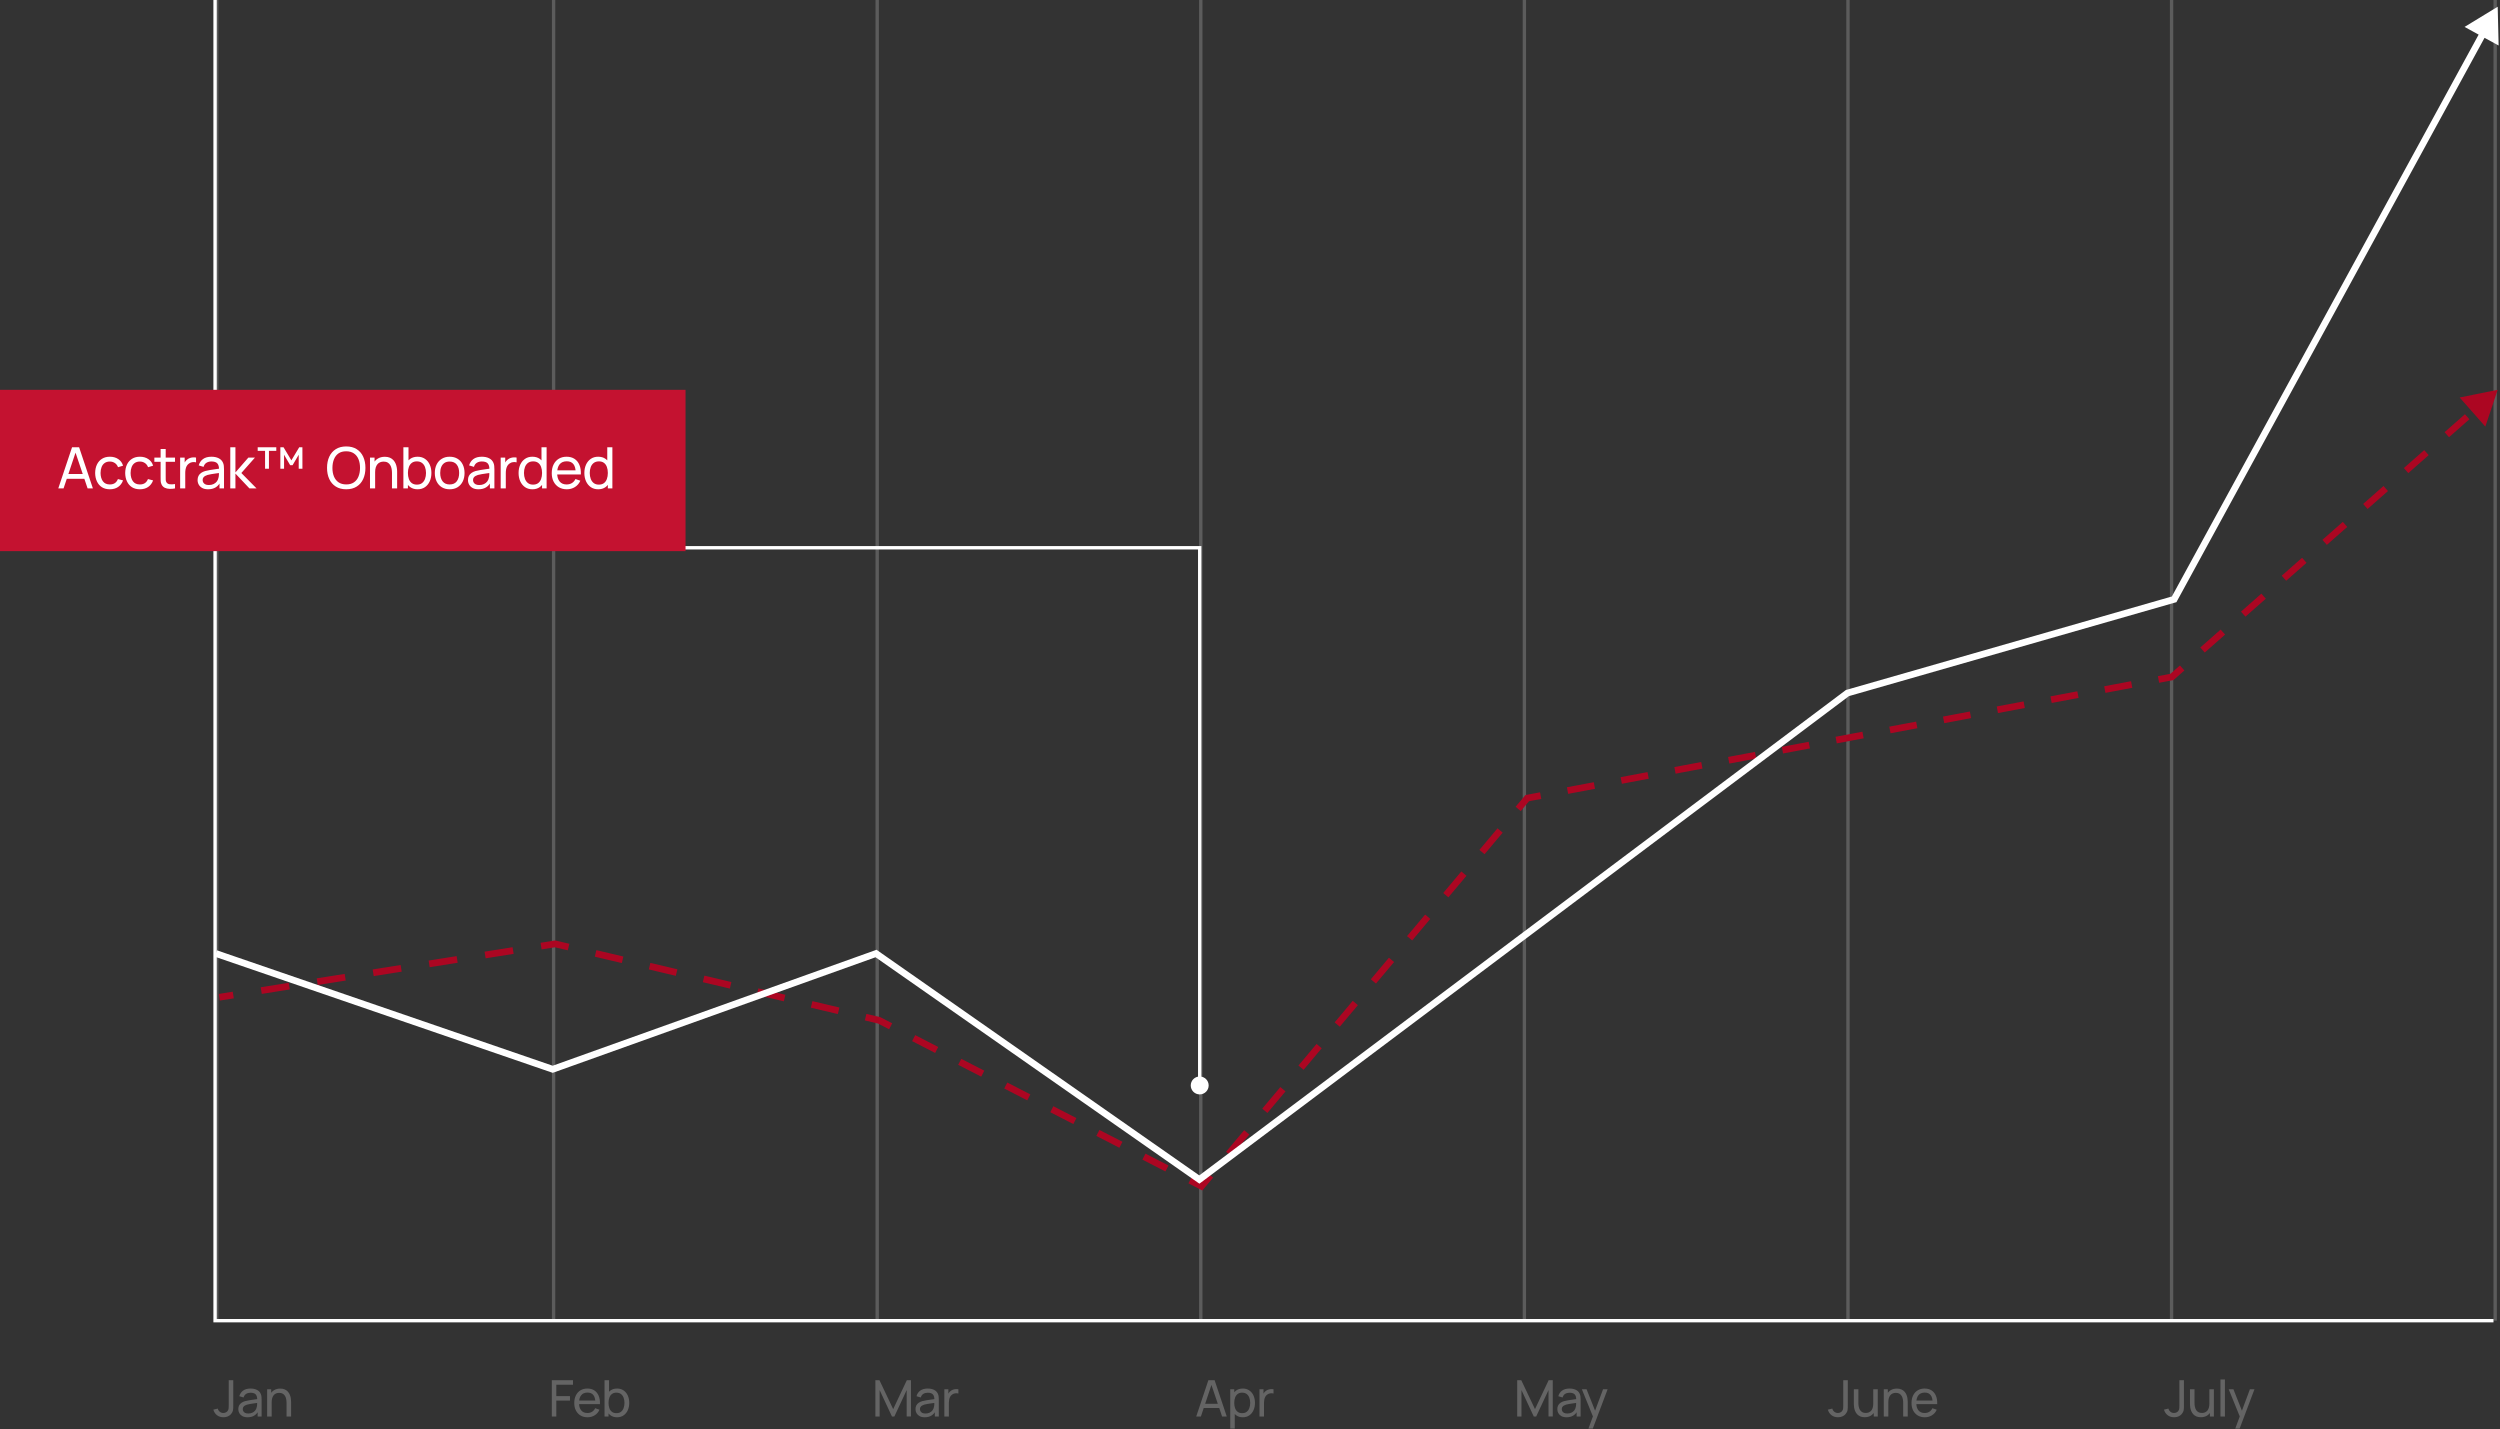 <svg width="815" height="466" viewBox="0 0 815 466" fill="none" xmlns="http://www.w3.org/2000/svg">
<rect x="0" y="0" width="815" height="466" fill="#333333" stroke="none"/>
<path d="M179.894 461.784V449.952H186.796V451.415H181.357V455.137H185.81V456.6H181.357V461.784H179.894ZM191.547 462.031C190.676 462.031 189.915 461.839 189.263 461.456C188.617 461.067 188.113 460.527 187.751 459.837C187.39 459.141 187.209 458.331 187.209 457.405C187.209 456.435 187.387 455.597 187.743 454.891C188.099 454.178 188.595 453.631 189.23 453.247C189.871 452.858 190.622 452.664 191.482 452.664C192.374 452.664 193.133 452.869 193.757 453.28C194.387 453.691 194.858 454.277 195.171 455.038C195.488 455.8 195.625 456.706 195.582 457.758H194.103V457.232C194.086 456.142 193.864 455.329 193.437 454.792C193.01 454.25 192.374 453.979 191.531 453.979C190.627 453.979 189.94 454.269 189.469 454.849C188.997 455.43 188.762 456.263 188.762 457.347C188.762 458.394 188.997 459.204 189.469 459.779C189.94 460.355 190.611 460.642 191.482 460.642C192.068 460.642 192.577 460.508 193.01 460.239C193.443 459.971 193.782 459.585 194.029 459.081L195.434 459.566C195.089 460.349 194.568 460.957 193.873 461.39C193.182 461.817 192.407 462.031 191.547 462.031ZM188.269 457.758V456.583H194.826V457.758H188.269ZM201.158 462.031C200.325 462.031 199.624 461.825 199.054 461.414C198.484 460.998 198.052 460.437 197.756 459.73C197.466 459.018 197.32 458.221 197.32 457.339C197.32 456.446 197.466 455.646 197.756 454.94C198.052 454.233 198.484 453.677 199.054 453.272C199.629 452.867 200.333 452.664 201.166 452.664C201.987 452.664 202.694 452.869 203.286 453.28C203.883 453.686 204.34 454.241 204.658 454.948C204.975 455.655 205.134 456.452 205.134 457.339C205.134 458.226 204.975 459.023 204.658 459.73C204.34 460.437 203.883 460.998 203.286 461.414C202.694 461.825 201.985 462.031 201.158 462.031ZM197.074 461.784V449.952H198.545V455.252H198.38V461.784H197.074ZM200.977 460.691C201.563 460.691 202.048 460.543 202.431 460.248C202.815 459.952 203.102 459.552 203.294 459.048C203.486 458.539 203.581 457.969 203.581 457.339C203.581 456.715 203.486 456.15 203.294 455.646C203.108 455.143 202.817 454.743 202.423 454.447C202.034 454.151 201.538 454.003 200.936 454.003C200.361 454.003 199.884 454.146 199.506 454.43C199.128 454.71 198.846 455.101 198.66 455.605C198.474 456.104 198.38 456.682 198.38 457.339C198.38 457.985 198.471 458.563 198.652 459.073C198.838 459.577 199.123 459.974 199.506 460.264C199.889 460.549 200.38 460.691 200.977 460.691Z" fill="#646464"/>
<path d="M72.831 462.022C72.004 462.022 71.303 461.798 70.728 461.349C70.153 460.9 69.758 460.297 69.545 459.541L70.999 459.196C71.087 459.596 71.297 459.935 71.632 460.215C71.971 460.494 72.36 460.634 72.798 460.634C73.083 460.634 73.374 460.565 73.669 460.428C73.965 460.286 74.192 460.056 74.351 459.738C74.461 459.519 74.524 459.278 74.54 459.015C74.557 458.747 74.565 458.432 74.565 458.07V449.952H76.044V458.07C76.044 458.41 76.041 458.714 76.036 458.982C76.036 459.251 76.008 459.508 75.954 459.755C75.904 459.996 75.806 460.242 75.658 460.494C75.362 461.015 74.965 461.401 74.466 461.653C73.973 461.899 73.428 462.022 72.831 462.022ZM80.704 462.031C80.041 462.031 79.485 461.91 79.036 461.669C78.592 461.423 78.255 461.099 78.025 460.7C77.801 460.3 77.689 459.862 77.689 459.385C77.689 458.919 77.776 458.517 77.951 458.177C78.132 457.832 78.384 457.547 78.707 457.323C79.031 457.093 79.417 456.912 79.866 456.78C80.288 456.665 80.759 456.567 81.279 456.485C81.805 456.397 82.336 456.318 82.873 456.246C83.41 456.175 83.911 456.107 84.377 456.041L83.851 456.345C83.867 455.556 83.709 454.973 83.374 454.595C83.046 454.217 82.476 454.028 81.665 454.028C81.129 454.028 80.657 454.151 80.252 454.398C79.852 454.639 79.57 455.033 79.406 455.581L78.017 455.162C78.231 454.384 78.644 453.773 79.258 453.329C79.871 452.886 80.679 452.664 81.682 452.664C82.487 452.664 83.177 452.809 83.752 453.099C84.333 453.384 84.749 453.817 85.001 454.398C85.127 454.671 85.207 454.97 85.24 455.293C85.272 455.611 85.289 455.945 85.289 456.296V461.784H83.991V459.656L84.295 459.853C83.96 460.571 83.492 461.113 82.89 461.48C82.293 461.847 81.564 462.031 80.704 462.031ZM80.926 460.806C81.452 460.806 81.906 460.713 82.29 460.527C82.679 460.335 82.991 460.086 83.227 459.779C83.462 459.467 83.615 459.128 83.687 458.761C83.769 458.487 83.813 458.183 83.818 457.849C83.829 457.509 83.835 457.249 83.835 457.068L84.344 457.29C83.867 457.356 83.399 457.419 82.939 457.479C82.479 457.539 82.043 457.605 81.632 457.676C81.222 457.742 80.852 457.821 80.523 457.914C80.282 457.991 80.055 458.09 79.841 458.21C79.633 458.331 79.463 458.487 79.332 458.678C79.206 458.865 79.143 459.097 79.143 459.377C79.143 459.618 79.203 459.848 79.324 460.067C79.45 460.286 79.641 460.464 79.899 460.601C80.162 460.738 80.504 460.806 80.926 460.806ZM93.415 461.784V457.339C93.415 456.917 93.376 456.512 93.3 456.123C93.229 455.734 93.1 455.386 92.914 455.08C92.733 454.767 92.486 454.521 92.174 454.34C91.867 454.159 91.478 454.069 91.007 454.069C90.64 454.069 90.306 454.132 90.005 454.258C89.709 454.378 89.454 454.565 89.241 454.817C89.027 455.069 88.86 455.386 88.74 455.77C88.625 456.148 88.567 456.594 88.567 457.109L87.606 456.813C87.606 455.953 87.759 455.216 88.066 454.603C88.378 453.984 88.814 453.51 89.372 453.182C89.937 452.847 90.599 452.68 91.361 452.68C91.936 452.68 92.426 452.771 92.832 452.951C93.237 453.132 93.574 453.373 93.842 453.675C94.111 453.97 94.321 454.304 94.475 454.677C94.628 455.044 94.735 455.419 94.795 455.803C94.861 456.181 94.894 456.539 94.894 456.879V461.784H93.415ZM87.088 461.784V452.91H88.403V455.285H88.567V461.784H87.088Z" fill="#646464"/>
<path d="M285.374 461.784V449.952H286.705L291.175 459.377L295.62 449.952H296.968V461.776H295.579V453.165L291.561 461.784H290.781L286.763 453.165V461.784H285.374ZM301.466 462.031C300.803 462.031 300.247 461.91 299.798 461.669C299.354 461.423 299.017 461.099 298.787 460.7C298.562 460.3 298.45 459.862 298.45 459.385C298.45 458.919 298.538 458.517 298.713 458.177C298.894 457.832 299.146 457.547 299.469 457.323C299.792 457.093 300.178 456.912 300.627 456.78C301.049 456.665 301.52 456.567 302.041 456.485C302.567 456.397 303.098 456.318 303.635 456.246C304.172 456.175 304.673 456.107 305.138 456.041L304.612 456.345C304.629 455.556 304.47 454.973 304.136 454.595C303.807 454.217 303.238 454.028 302.427 454.028C301.89 454.028 301.419 454.151 301.014 454.398C300.614 454.639 300.332 455.033 300.167 455.581L298.779 455.162C298.992 454.384 299.406 453.773 300.019 453.329C300.633 452.886 301.441 452.664 302.443 452.664C303.249 452.664 303.939 452.809 304.514 453.099C305.095 453.384 305.511 453.817 305.763 454.398C305.889 454.671 305.968 454.97 306.001 455.293C306.034 455.611 306.05 455.945 306.05 456.296V461.784H304.752V459.656L305.056 459.853C304.722 460.571 304.254 461.113 303.651 461.48C303.054 461.847 302.326 462.031 301.466 462.031ZM301.687 460.806C302.213 460.806 302.668 460.713 303.051 460.527C303.44 460.335 303.752 460.086 303.988 459.779C304.224 459.467 304.377 459.128 304.448 458.761C304.53 458.487 304.574 458.183 304.58 457.849C304.591 457.509 304.596 457.249 304.596 457.068L305.105 457.29C304.629 457.356 304.161 457.419 303.7 457.479C303.24 457.539 302.805 457.605 302.394 457.676C301.983 457.742 301.613 457.821 301.285 457.914C301.044 457.991 300.816 458.09 300.603 458.21C300.395 458.331 300.225 458.487 300.093 458.678C299.967 458.865 299.904 459.097 299.904 459.377C299.904 459.618 299.965 459.848 300.085 460.067C300.211 460.286 300.403 460.464 300.66 460.601C300.923 460.738 301.266 460.806 301.687 460.806ZM307.858 461.784V452.91H309.164V455.055L308.951 454.776C309.055 454.502 309.189 454.25 309.353 454.02C309.523 453.79 309.712 453.601 309.92 453.453C310.15 453.266 310.411 453.124 310.701 453.025C310.991 452.927 311.287 452.869 311.588 452.853C311.89 452.831 312.172 452.85 312.435 452.91V454.283C312.128 454.2 311.791 454.178 311.424 454.217C311.057 454.255 310.717 454.389 310.405 454.619C310.12 454.822 309.898 455.069 309.74 455.359C309.586 455.649 309.479 455.964 309.419 456.304C309.359 456.638 309.329 456.98 309.329 457.331V461.784H307.858Z" fill="#646464"/>
<path d="M389.968 461.784L393.928 449.952H395.966L399.926 461.784H398.406L394.7 450.807H395.161L391.488 461.784H389.968ZM391.874 459.015V457.643H398.02V459.015H391.874ZM405.144 462.031C404.311 462.031 403.61 461.825 403.04 461.414C402.471 460.998 402.038 460.437 401.742 459.73C401.452 459.018 401.307 458.221 401.307 457.339C401.307 456.446 401.452 455.646 401.742 454.94C402.038 454.233 402.471 453.677 403.04 453.272C403.615 452.867 404.319 452.664 405.152 452.664C405.973 452.664 406.68 452.869 407.272 453.28C407.869 453.686 408.326 454.241 408.644 454.948C408.962 455.655 409.12 456.452 409.12 457.339C409.12 458.226 408.962 459.023 408.644 459.73C408.326 460.437 407.869 460.998 407.272 461.414C406.68 461.825 405.971 462.031 405.144 462.031ZM401.06 465.728V452.91H402.366V459.442H402.531V465.728H401.06ZM404.963 460.691C405.549 460.691 406.034 460.543 406.417 460.248C406.801 459.952 407.088 459.552 407.28 459.048C407.472 458.539 407.567 457.969 407.567 457.339C407.567 456.715 407.472 456.15 407.28 455.646C407.094 455.143 406.803 454.743 406.409 454.447C406.02 454.151 405.524 454.003 404.922 454.003C404.347 454.003 403.87 454.146 403.492 454.43C403.114 454.71 402.832 455.101 402.646 455.605C402.46 456.104 402.366 456.682 402.366 457.339C402.366 457.985 402.457 458.563 402.638 459.073C402.824 459.577 403.109 459.974 403.492 460.264C403.876 460.549 404.366 460.691 404.963 460.691ZM410.593 461.784V452.91H411.899V455.055L411.686 454.776C411.79 454.502 411.924 454.25 412.088 454.02C412.258 453.79 412.447 453.601 412.655 453.453C412.885 453.266 413.146 453.124 413.436 453.025C413.726 452.927 414.022 452.869 414.323 452.853C414.624 452.831 414.907 452.85 415.169 452.91V454.283C414.863 454.2 414.526 454.178 414.159 454.217C413.792 454.255 413.452 454.389 413.14 454.619C412.855 454.822 412.633 455.069 412.475 455.359C412.321 455.649 412.214 455.964 412.154 456.304C412.094 456.638 412.064 456.98 412.064 457.331V461.784H410.593Z" fill="#646464"/>
<path d="M494.608 461.784V449.952H495.939L500.409 459.377L504.854 449.952H506.202V461.776H504.813V453.165L500.795 461.784H500.015L495.997 453.165V461.784H494.608ZM510.699 462.031C510.037 462.031 509.481 461.91 509.031 461.669C508.588 461.423 508.251 461.099 508.021 460.7C507.796 460.3 507.684 459.862 507.684 459.385C507.684 458.919 507.772 458.517 507.947 458.177C508.128 457.832 508.38 457.547 508.703 457.323C509.026 457.093 509.412 456.912 509.861 456.78C510.283 456.665 510.754 456.567 511.274 456.485C511.8 456.397 512.332 456.318 512.868 456.246C513.405 456.175 513.907 456.107 514.372 456.041L513.846 456.345C513.863 455.556 513.704 454.973 513.37 454.595C513.041 454.217 512.471 454.028 511.661 454.028C511.124 454.028 510.653 454.151 510.247 454.398C509.848 454.639 509.565 455.033 509.401 455.581L508.013 455.162C508.226 454.384 508.64 453.773 509.253 453.329C509.867 452.886 510.675 452.664 511.677 452.664C512.482 452.664 513.172 452.809 513.748 453.099C514.328 453.384 514.745 453.817 514.997 454.398C515.123 454.671 515.202 454.97 515.235 455.293C515.268 455.611 515.284 455.945 515.284 456.296V461.784H513.986V459.656L514.29 459.853C513.956 460.571 513.487 461.113 512.885 461.48C512.288 461.847 511.559 462.031 510.699 462.031ZM510.921 460.806C511.447 460.806 511.902 460.713 512.285 460.527C512.674 460.335 512.986 460.086 513.222 459.779C513.457 459.467 513.611 459.128 513.682 458.761C513.764 458.487 513.808 458.183 513.813 457.849C513.824 457.509 513.83 457.249 513.83 457.068L514.339 457.29C513.863 457.356 513.394 457.419 512.934 457.479C512.474 457.539 512.039 457.605 511.628 457.676C511.217 457.742 510.847 457.821 510.519 457.914C510.278 457.991 510.05 458.09 509.837 458.21C509.628 458.331 509.459 458.487 509.327 458.678C509.201 458.865 509.138 459.097 509.138 459.377C509.138 459.618 509.198 459.848 509.319 460.067C509.445 460.286 509.637 460.464 509.894 460.601C510.157 460.738 510.499 460.806 510.921 460.806ZM517.827 465.728L519.544 461.061L519.569 462.441L515.69 452.91H517.227L520.267 460.576H519.741L522.592 452.91H524.079L519.248 465.728H517.827Z" fill="#646464"/>
<path d="M599.167 462.022C598.34 462.022 597.639 461.798 597.063 461.349C596.488 460.9 596.094 460.297 595.88 459.541L597.335 459.196C597.422 459.596 597.633 459.935 597.967 460.215C598.307 460.494 598.696 460.634 599.134 460.634C599.419 460.634 599.709 460.565 600.005 460.428C600.301 460.286 600.528 460.056 600.687 459.738C600.796 459.519 600.859 459.278 600.876 459.015C600.892 458.747 600.9 458.432 600.9 458.07V449.952H602.379V458.07C602.379 458.41 602.377 458.714 602.371 458.982C602.371 459.251 602.344 459.508 602.289 459.755C602.24 459.996 602.141 460.242 601.993 460.494C601.697 461.015 601.3 461.401 600.802 461.653C600.309 461.899 599.764 462.022 599.167 462.022ZM607.886 462.014C607.316 462.014 606.826 461.924 606.415 461.743C606.01 461.562 605.673 461.321 605.404 461.02C605.136 460.719 604.925 460.385 604.772 460.018C604.618 459.651 604.509 459.275 604.443 458.892C604.383 458.509 604.353 458.15 604.353 457.816V452.91H605.832V457.356C605.832 457.772 605.87 458.174 605.947 458.563C606.023 458.952 606.152 459.303 606.333 459.615C606.519 459.927 606.766 460.174 607.072 460.355C607.385 460.535 607.774 460.626 608.239 460.626C608.606 460.626 608.94 460.563 609.242 460.437C609.543 460.311 609.8 460.124 610.014 459.878C610.228 459.626 610.392 459.308 610.507 458.925C610.622 458.541 610.679 458.095 610.679 457.586L611.641 457.881C611.641 458.736 611.485 459.473 611.172 460.092C610.866 460.711 610.43 461.187 609.866 461.521C609.307 461.85 608.647 462.014 607.886 462.014ZM610.844 461.784V459.41H610.679V452.91H612.15V461.784H610.844ZM620.44 461.784V457.339C620.44 456.917 620.402 456.512 620.325 456.123C620.254 455.734 620.125 455.386 619.939 455.08C619.758 454.767 619.512 454.521 619.2 454.34C618.893 454.159 618.504 454.069 618.033 454.069C617.666 454.069 617.332 454.132 617.031 454.258C616.735 454.378 616.48 454.565 616.267 454.817C616.053 455.069 615.886 455.386 615.765 455.77C615.65 456.148 615.593 456.594 615.593 457.109L614.631 456.813C614.631 455.953 614.785 455.216 615.092 454.603C615.404 453.984 615.839 453.51 616.398 453.182C616.962 452.847 617.625 452.68 618.386 452.68C618.962 452.68 619.452 452.771 619.857 452.951C620.262 453.132 620.599 453.373 620.868 453.675C621.136 453.97 621.347 454.304 621.5 454.677C621.654 455.044 621.761 455.419 621.821 455.803C621.887 456.181 621.919 456.539 621.919 456.879V461.784H620.44ZM614.114 461.784V452.91H615.428V455.285H615.593V461.784H614.114ZM627.492 462.031C626.621 462.031 625.86 461.839 625.208 461.456C624.561 461.067 624.057 460.527 623.696 459.837C623.334 459.141 623.154 458.331 623.154 457.405C623.154 456.435 623.332 455.597 623.688 454.891C624.044 454.178 624.54 453.631 625.175 453.247C625.816 452.858 626.566 452.664 627.426 452.664C628.319 452.664 629.078 452.869 629.702 453.28C630.332 453.691 630.803 454.277 631.115 455.038C631.433 455.8 631.57 456.706 631.526 457.758H630.047V457.232C630.031 456.142 629.809 455.329 629.382 454.792C628.955 454.25 628.319 453.979 627.476 453.979C626.572 453.979 625.884 454.269 625.413 454.849C624.942 455.43 624.707 456.263 624.707 457.347C624.707 458.394 624.942 459.204 625.413 459.779C625.884 460.355 626.555 460.642 627.426 460.642C628.012 460.642 628.522 460.508 628.955 460.239C629.387 459.971 629.727 459.585 629.973 459.081L631.378 459.566C631.033 460.349 630.513 460.957 629.817 461.39C629.127 461.817 628.352 462.031 627.492 462.031ZM624.214 457.758V456.583H630.77V457.758H624.214Z" fill="#646464"/>
<path d="M708.746 462.022C707.919 462.022 707.218 461.798 706.643 461.349C706.068 460.9 705.673 460.297 705.46 459.541L706.914 459.196C707.002 459.596 707.213 459.935 707.547 460.215C707.886 460.494 708.275 460.634 708.713 460.634C708.998 460.634 709.289 460.565 709.584 460.428C709.88 460.286 710.107 460.056 710.266 459.738C710.376 459.519 710.439 459.278 710.455 459.015C710.472 458.747 710.48 458.432 710.48 458.07V449.952H711.959V458.07C711.959 458.41 711.956 458.714 711.951 458.982C711.951 459.251 711.923 459.508 711.869 459.755C711.819 459.996 711.721 460.242 711.573 460.494C711.277 461.015 710.88 461.401 710.381 461.653C709.888 461.899 709.343 462.022 708.746 462.022ZM717.465 462.014C716.896 462.014 716.405 461.924 715.995 461.743C715.589 461.562 715.252 461.321 714.984 461.02C714.716 460.719 714.505 460.385 714.351 460.018C714.198 459.651 714.088 459.275 714.023 458.892C713.962 458.509 713.932 458.15 713.932 457.816V452.91H715.411V457.356C715.411 457.772 715.45 458.174 715.526 458.563C715.603 458.952 715.732 459.303 715.912 459.615C716.099 459.927 716.345 460.174 716.652 460.355C716.964 460.535 717.353 460.626 717.819 460.626C718.186 460.626 718.52 460.563 718.821 460.437C719.122 460.311 719.38 460.124 719.593 459.878C719.807 459.626 719.971 459.308 720.086 458.925C720.201 458.541 720.259 458.095 720.259 457.586L721.22 457.881C721.22 458.736 721.064 459.473 720.752 460.092C720.445 460.711 720.01 461.187 719.446 461.521C718.887 461.85 718.227 462.014 717.465 462.014ZM720.423 461.784V459.41H720.259V452.91H721.73V461.784H720.423ZM723.866 461.784V449.706H725.328V461.784H723.866ZM728.697 465.728L730.415 461.061L730.439 462.441L726.561 452.91H728.098L731.138 460.576H730.612L733.463 452.91H734.95L730.119 465.728H728.697Z" fill="#646464"/>
<g opacity="0.2">
<line x1="180.471" y1="0" x2="180.471" y2="430.542" stroke="white" stroke-width="1.096"/>
<line x1="285.964" y1="1.9146e-08" x2="285.964" y2="430.542" stroke="white" stroke-width="1.096"/>
<line x1="70.661" y1="2.15631e-08" x2="70.661" y2="430.542" stroke="white" stroke-width="1.096"/>
<line x1="391.457" y1="1.9146e-08" x2="391.457" y2="430.542" stroke="white" stroke-width="1.096"/>
<line x1="496.949" y1="1.89771e-08" x2="496.949" y2="430.542" stroke="white" stroke-width="1.096"/>
<line x1="707.936" y1="1.9146e-08" x2="707.936" y2="430.542" stroke="white" stroke-width="1.096"/>
<line x1="602.442" y1="1.9146e-08" x2="602.442" y2="430.542" stroke="white" stroke-width="1.096"/>
<line x1="813.428" y1="1.9146e-08" x2="813.428" y2="430.542" stroke="white" stroke-width="1.096"/>
</g>
<path d="M70.114 0V430.542H812.88" stroke="white" stroke-width="1.096"/>
<path d="M180.955 307.701L181.207 306.634L180.996 306.585L180.783 306.619L180.955 307.701ZM286.595 332.63L287.097 331.656L286.978 331.594L286.847 331.563L286.595 332.63ZM391.689 386.721L391.187 387.695L391.965 388.096L392.528 387.426L391.689 386.721ZM497.876 260.194L497.674 259.117L497.289 259.19L497.037 259.49L497.876 260.194ZM708.062 220.684L708.265 221.76L708.561 221.705L708.787 221.505L708.062 220.684ZM814.25 127.082L801.849 129.581L810.214 139.071L814.25 127.082ZM71.483 325.104L71.655 326.186L76.216 325.461L76.044 324.379L75.873 323.297L71.311 324.022L71.483 325.104ZM85.167 322.928L85.339 324.01L94.462 322.56L94.29 321.478L94.118 320.396L84.995 321.847L85.167 322.928ZM103.412 320.028L103.584 321.11L112.707 319.66L112.535 318.578L112.363 317.496L103.24 318.946L103.412 320.028ZM121.658 317.127L121.83 318.209L130.952 316.759L130.78 315.677L130.608 314.595L121.486 316.045L121.658 317.127ZM139.903 314.227L140.075 315.309L149.198 313.858L149.026 312.776L148.854 311.695L139.731 313.145L139.903 314.227ZM158.148 311.326L158.32 312.408L167.443 310.958L167.271 309.876L167.099 308.794L157.976 310.244L158.148 311.326ZM176.394 308.426L176.566 309.508L181.127 308.782L180.955 307.701L180.783 306.619L176.222 307.344L176.394 308.426ZM180.955 307.701L180.703 308.767L185.105 309.805L185.357 308.739L185.608 307.673L181.207 306.634L180.955 307.701ZM194.16 310.817L193.909 311.883L202.712 313.96L202.963 312.894L203.215 311.828L194.412 309.75L194.16 310.817ZM211.767 314.972L211.515 316.038L220.319 318.115L220.57 317.049L220.822 315.983L212.018 313.905L211.767 314.972ZM229.374 319.126L229.122 320.193L237.925 322.27L238.177 321.204L238.429 320.138L229.625 318.06L229.374 319.126ZM246.98 323.281L246.729 324.347L255.532 326.425L255.784 325.359L256.035 324.292L247.232 322.215L246.98 323.281ZM264.587 327.436L264.335 328.502L273.139 330.58L273.39 329.514L273.642 328.447L264.839 326.37L264.587 327.436ZM282.194 331.591L281.942 332.657L286.344 333.696L286.595 332.63L286.847 331.563L282.445 330.525L282.194 331.591ZM286.595 332.63L286.094 333.604L289.847 335.536L290.349 334.562L290.85 333.587L287.097 331.656L286.595 332.63ZM297.855 338.425L297.354 339.399L304.861 343.263L305.362 342.289L305.863 341.315L298.357 337.451L297.855 338.425ZM312.869 346.153L312.367 347.127L319.874 350.99L320.375 350.016L320.877 349.042L313.37 345.179L312.869 346.153ZM327.882 353.88L327.381 354.854L334.887 358.718L335.389 357.744L335.89 356.77L328.383 352.906L327.882 353.88ZM342.895 361.607L342.394 362.581L349.901 366.445L350.402 365.471L350.903 364.497L343.397 360.633L342.895 361.607ZM357.909 369.335L357.407 370.309L364.914 374.172L365.415 373.198L365.917 372.224L358.41 368.361L357.909 369.335ZM372.922 377.062L372.421 378.036L379.927 381.9L380.429 380.926L380.93 379.952L373.423 376.088L372.922 377.062ZM387.935 384.789L387.434 385.764L391.187 387.695L391.689 386.721L392.19 385.747L388.437 383.815L387.935 384.789ZM391.689 386.721L392.528 387.426L395.477 383.911L394.638 383.207L393.799 382.502L390.849 386.017L391.689 386.721ZM400.537 376.177L401.377 376.882L407.276 369.852L406.437 369.148L405.598 368.444L399.698 375.473L400.537 376.177ZM412.336 362.119L413.175 362.823L419.075 355.794L418.235 355.089L417.396 354.385L411.497 361.414L412.336 362.119ZM424.135 348.06L424.974 348.764L430.873 341.735L430.034 341.031L429.195 340.327L423.296 347.356L424.135 348.06ZM435.933 334.002L436.773 334.706L442.672 327.677L441.833 326.972L440.994 326.268L435.094 333.297L435.933 334.002ZM447.732 319.943L448.571 320.647L454.471 313.618L453.631 312.914L452.792 312.209L446.893 319.239L447.732 319.943ZM459.531 305.884L460.37 306.589L466.269 299.559L465.43 298.855L464.591 298.151L458.692 305.18L459.531 305.884ZM471.329 291.826L472.169 292.53L478.068 285.501L477.229 284.796L476.39 284.092L470.49 291.122L471.329 291.826ZM483.128 277.767L483.967 278.471L489.866 271.442L489.027 270.738L488.188 270.034L482.289 277.063L483.128 277.767ZM494.927 263.709L495.766 264.413L498.715 260.898L497.876 260.194L497.037 259.49L494.087 263.004L494.927 263.709ZM497.876 260.194L498.079 261.271L502.458 260.447L502.255 259.371L502.053 258.294L497.674 259.117L497.876 260.194ZM511.013 257.725L511.215 258.801L519.973 257.155L519.771 256.078L519.568 255.002L510.811 256.648L511.013 257.725ZM528.528 254.432L528.731 255.509L537.489 253.862L537.286 252.786L537.084 251.709L528.326 253.355L528.528 254.432ZM546.044 251.139L546.246 252.216L555.004 250.57L554.802 249.493L554.599 248.417L545.842 250.063L546.044 251.139ZM563.559 247.847L563.762 248.924L572.52 247.277L572.317 246.201L572.115 245.124L563.357 246.77L563.559 247.847ZM581.075 244.554L581.277 245.631L590.035 243.985L589.833 242.908L589.63 241.831L580.873 243.478L581.075 244.554ZM598.59 241.262L598.793 242.339L607.551 240.692L607.348 239.616L607.146 238.539L598.388 240.185L598.59 241.262ZM616.106 237.969L616.308 239.046L625.066 237.4L624.864 236.323L624.661 235.246L615.904 236.893L616.106 237.969ZM633.621 234.677L633.824 235.753L642.582 234.107L642.379 233.031L642.177 231.954L633.419 233.6L633.621 234.677ZM651.137 231.384L651.339 232.461L660.097 230.815L659.895 229.738L659.692 228.661L650.935 230.308L651.137 231.384ZM668.652 228.092L668.855 229.168L677.613 227.522L677.41 226.445L677.208 225.369L668.45 227.015L668.652 228.092ZM686.168 224.799L686.37 225.876L695.128 224.23L694.926 223.153L694.723 222.076L685.966 223.723L686.168 224.799ZM703.683 221.507L703.886 222.583L708.265 221.76L708.062 220.684L707.86 219.607L703.481 220.43L703.683 221.507ZM708.062 220.684L708.787 221.505L712.105 218.58L711.381 217.758L710.656 216.937L707.338 219.862L708.062 220.684ZM718.017 211.908L718.742 212.73L725.379 206.88L724.654 206.058L723.93 205.236L717.293 211.087L718.017 211.908ZM731.291 200.208L732.015 201.03L738.652 195.18L737.928 194.358L737.203 193.536L730.566 199.386L731.291 200.208ZM744.564 188.508L745.289 189.33L751.926 183.48L751.201 182.658L750.477 181.836L743.84 187.686L744.564 188.508ZM757.838 176.808L758.562 177.629L765.199 171.779L764.475 170.957L763.75 170.136L757.113 175.986L757.838 176.808ZM771.111 165.107L771.836 165.929L778.472 160.079L777.748 159.257L777.024 158.435L770.387 164.286L771.111 165.107ZM784.385 153.407L785.109 154.229L791.746 148.379L791.022 147.557L790.297 146.735L783.66 152.585L784.385 153.407ZM797.658 141.707L798.383 142.529L805.019 136.679L804.295 135.857L803.571 135.035L796.934 140.885L797.658 141.707Z" fill="#AC0622"/>
<path d="M180.182 348.587L179.826 349.623L180.19 349.748L180.552 349.619L180.182 348.587ZM285.586 310.847L286.213 309.95L285.749 309.625L285.216 309.816L285.586 310.847ZM390.989 384.53L390.362 385.428L391.012 385.882L391.647 385.406L390.989 384.53ZM602.267 225.933L601.965 224.88L601.771 224.936L601.609 225.057L602.267 225.933ZM708.768 195.382L709.071 196.435L709.511 196.309L709.73 195.907L708.768 195.382ZM814.25 2.191L803.448 8.775L814.551 14.837L814.25 2.191ZM70.387 310.847L70.031 311.883L179.826 349.623L180.182 348.587L180.539 347.551L70.743 309.811L70.387 310.847ZM180.182 348.587L180.552 349.619L285.955 311.879L285.586 310.847L285.216 309.816L179.813 347.556L180.182 348.587ZM285.586 310.847L284.958 311.745L390.362 385.428L390.989 384.53L391.617 383.632L286.213 309.95L285.586 310.847ZM390.989 384.53L391.647 385.406L602.925 226.809L602.267 225.933L601.609 225.057L390.331 383.653L390.989 384.53ZM602.267 225.933L602.569 226.986L709.071 196.435L708.768 195.382L708.466 194.329L601.965 224.88L602.267 225.933ZM708.768 195.382L709.73 195.907L810.486 11.37L809.525 10.845L808.563 10.32L707.807 194.857L708.768 195.382Z" fill="white"/>
<path d="M388.182 353.856C388.182 355.469 389.49 356.777 391.103 356.777C392.716 356.777 394.024 355.469 394.024 353.856C394.024 352.242 392.716 350.934 391.103 350.934C389.49 350.934 388.182 352.242 388.182 353.856ZM391.103 178.571H391.651V178.024H391.103V178.571ZM391.103 353.856H391.651V178.571H391.103H390.555V353.856H391.103ZM391.103 178.571V178.024H0V178.571V179.119H391.103V178.571Z" fill="white"/>
<rect y="127.082" width="223.487" height="52.585" fill="#C41230"/>
<path d="M18.997 159.228L23.485 145.818H25.794L30.283 159.228H28.56L24.36 146.787H24.882L20.719 159.228H18.997ZM21.157 156.089V154.534H28.122V156.089H21.157ZM35.814 159.507C34.796 159.507 33.93 159.28 33.216 158.827C32.508 158.368 31.968 157.738 31.596 156.937C31.223 156.136 31.031 155.223 31.018 154.199C31.031 153.15 31.226 152.228 31.605 151.433C31.99 150.633 32.539 150.009 33.253 149.562C33.967 149.115 34.827 148.891 35.833 148.891C36.894 148.891 37.807 149.152 38.57 149.673C39.34 150.195 39.855 150.909 40.116 151.815L38.477 152.309C38.266 151.725 37.922 151.272 37.444 150.949C36.972 150.626 36.429 150.465 35.814 150.465C35.125 150.465 34.557 150.626 34.11 150.949C33.663 151.266 33.331 151.707 33.114 152.271C32.896 152.83 32.785 153.473 32.778 154.199C32.791 155.317 33.048 156.22 33.551 156.909C34.06 157.592 34.815 157.933 35.814 157.933C36.472 157.933 37.018 157.784 37.453 157.486C37.888 157.182 38.217 156.744 38.44 156.173L40.116 156.611C39.769 157.548 39.225 158.265 38.487 158.762C37.748 159.259 36.857 159.507 35.814 159.507ZM45.608 159.507C44.59 159.507 43.724 159.28 43.01 158.827C42.303 158.368 41.763 157.738 41.39 156.937C41.018 156.136 40.825 155.223 40.813 154.199C40.825 153.15 41.021 152.228 41.399 151.433C41.784 150.633 42.334 150.009 43.048 149.562C43.761 149.115 44.621 148.891 45.627 148.891C46.689 148.891 47.601 149.152 48.365 149.673C49.135 150.195 49.65 150.909 49.91 151.815L48.272 152.309C48.06 151.725 47.716 151.272 47.238 150.949C46.766 150.626 46.223 150.465 45.608 150.465C44.919 150.465 44.351 150.626 43.904 150.949C43.457 151.266 43.125 151.707 42.908 152.271C42.691 152.83 42.579 153.473 42.573 154.199C42.585 155.317 42.843 156.22 43.346 156.909C43.855 157.592 44.609 157.933 45.608 157.933C46.266 157.933 46.813 157.784 47.247 157.486C47.682 157.182 48.011 156.744 48.234 156.173L49.91 156.611C49.563 157.548 49.02 158.265 48.281 158.762C47.542 159.259 46.651 159.507 45.608 159.507ZM57.054 159.228C56.458 159.345 55.868 159.392 55.284 159.367C54.707 159.349 54.192 159.234 53.739 159.023C53.285 158.805 52.941 158.47 52.705 158.017C52.506 157.62 52.398 157.219 52.379 156.816C52.367 156.406 52.36 155.944 52.36 155.428V146.377H54.018V155.354C54.018 155.763 54.021 156.114 54.027 156.406C54.04 156.698 54.105 156.949 54.223 157.16C54.446 157.558 54.8 157.79 55.284 157.859C55.775 157.927 56.365 157.908 57.054 157.803V159.228ZM50.321 150.539V149.171H57.054V150.539H50.321ZM58.723 159.228V149.171H60.204V151.601L59.962 151.284C60.079 150.974 60.231 150.688 60.418 150.428C60.61 150.167 60.824 149.953 61.06 149.785C61.321 149.574 61.616 149.413 61.945 149.301C62.274 149.189 62.609 149.124 62.951 149.105C63.292 149.081 63.612 149.102 63.91 149.171V150.726C63.562 150.633 63.18 150.608 62.764 150.651C62.348 150.695 61.964 150.847 61.61 151.107C61.287 151.337 61.035 151.617 60.855 151.946C60.682 152.275 60.56 152.632 60.492 153.016C60.424 153.395 60.39 153.783 60.39 154.18V159.228H58.723ZM67.829 159.507C67.078 159.507 66.448 159.37 65.939 159.097C65.436 158.818 65.055 158.452 64.794 157.998C64.539 157.545 64.412 157.049 64.412 156.508C64.412 155.981 64.511 155.524 64.71 155.14C64.915 154.748 65.2 154.426 65.567 154.171C65.933 153.91 66.371 153.706 66.88 153.557C67.358 153.426 67.892 153.314 68.481 153.221C69.077 153.122 69.68 153.032 70.288 152.951C70.896 152.871 71.464 152.793 71.992 152.718L71.396 153.063C71.415 152.169 71.235 151.508 70.856 151.08C70.483 150.651 69.838 150.437 68.919 150.437C68.311 150.437 67.777 150.577 67.317 150.856C66.864 151.129 66.544 151.576 66.358 152.197L64.784 151.722C65.027 150.841 65.495 150.148 66.191 149.646C66.886 149.143 67.802 148.891 68.938 148.891C69.85 148.891 70.632 149.056 71.284 149.385C71.942 149.708 72.414 150.198 72.7 150.856C72.843 151.166 72.933 151.505 72.97 151.871C73.007 152.231 73.026 152.61 73.026 153.007V159.228H71.554V156.816L71.899 157.039C71.52 157.852 70.989 158.467 70.306 158.883C69.63 159.299 68.804 159.507 67.829 159.507ZM68.081 158.119C68.677 158.119 69.192 158.014 69.627 157.803C70.067 157.586 70.421 157.303 70.688 156.955C70.955 156.602 71.129 156.217 71.21 155.801C71.303 155.49 71.353 155.146 71.359 154.767C71.371 154.382 71.377 154.087 71.377 153.882L71.955 154.134C71.415 154.208 70.884 154.28 70.362 154.348C69.841 154.416 69.347 154.491 68.882 154.572C68.416 154.646 67.997 154.736 67.625 154.842C67.352 154.929 67.094 155.04 66.852 155.177C66.616 155.313 66.423 155.49 66.274 155.708C66.132 155.919 66.06 156.183 66.06 156.499C66.06 156.772 66.129 157.033 66.265 157.281C66.408 157.53 66.625 157.731 66.917 157.887C67.215 158.042 67.603 158.119 68.081 158.119ZM75.065 159.228L75.074 145.818H76.75V154.013L80.969 149.171H83.12L78.678 154.199L83.641 159.228H81.323L76.75 154.385V159.228H75.065ZM91.394 152.802V145.818H92.437L94.988 150.074L97.54 145.818H98.583L98.592 152.802H97.381V148.249L95.379 151.657H94.597L92.604 148.249V152.802H91.394ZM86.412 152.802V146.992H84.009V145.818H90.071V146.992H87.678V152.802H86.412ZM112.871 159.507C111.536 159.507 110.403 159.212 109.472 158.622C108.541 158.033 107.83 157.213 107.34 156.164C106.856 155.115 106.613 153.901 106.613 152.523C106.613 151.145 106.856 149.931 107.34 148.882C107.83 147.833 108.541 147.013 109.472 146.424C110.403 145.834 111.536 145.539 112.871 145.539C114.212 145.539 115.348 145.834 116.279 146.424C117.21 147.013 117.918 147.833 118.402 148.882C118.887 149.931 119.129 151.145 119.129 152.523C119.129 153.901 118.887 155.115 118.402 156.164C117.918 157.213 117.21 158.033 116.279 158.622C115.348 159.212 114.212 159.507 112.871 159.507ZM112.871 157.924C113.871 157.93 114.702 157.707 115.367 157.253C116.037 156.794 116.537 156.158 116.866 155.344C117.201 154.531 117.369 153.591 117.369 152.523C117.369 151.449 117.201 150.508 116.866 149.701C116.537 148.894 116.037 148.264 115.367 147.811C114.702 147.358 113.871 147.128 112.871 147.122C111.872 147.116 111.04 147.339 110.375 147.792C109.717 148.246 109.221 148.879 108.886 149.692C108.55 150.505 108.38 151.449 108.373 152.523C108.367 153.591 108.532 154.528 108.867 155.335C109.202 156.142 109.702 156.775 110.366 157.235C111.037 157.688 111.872 157.918 112.871 157.924ZM127.787 159.228V154.19C127.787 153.712 127.744 153.252 127.657 152.812C127.576 152.371 127.43 151.977 127.219 151.629C127.015 151.275 126.735 150.996 126.381 150.791C126.034 150.586 125.593 150.484 125.059 150.484C124.643 150.484 124.264 150.555 123.923 150.698C123.588 150.834 123.299 151.045 123.057 151.331C122.815 151.617 122.625 151.977 122.489 152.411C122.359 152.84 122.293 153.345 122.293 153.929L121.204 153.594C121.204 152.619 121.378 151.784 121.725 151.089C122.079 150.387 122.573 149.85 123.206 149.478C123.845 149.099 124.597 148.91 125.459 148.91C126.111 148.91 126.667 149.012 127.126 149.217C127.586 149.422 127.967 149.695 128.272 150.037C128.576 150.372 128.815 150.751 128.989 151.173C129.162 151.589 129.284 152.014 129.352 152.448C129.426 152.877 129.464 153.283 129.464 153.668V159.228H127.787ZM120.617 159.228V149.171H122.107V151.862H122.293V159.228H120.617ZM136.131 159.507C135.187 159.507 134.393 159.274 133.747 158.809C133.101 158.337 132.611 157.7 132.276 156.9C131.947 156.093 131.782 155.189 131.782 154.19C131.782 153.178 131.947 152.271 132.276 151.471C132.611 150.67 133.101 150.04 133.747 149.58C134.399 149.121 135.196 148.891 136.14 148.891C137.071 148.891 137.872 149.124 138.543 149.59C139.219 150.049 139.738 150.679 140.098 151.48C140.458 152.281 140.638 153.184 140.638 154.19C140.638 155.195 140.458 156.099 140.098 156.9C139.738 157.7 139.219 158.337 138.543 158.809C137.872 159.274 137.068 159.507 136.131 159.507ZM131.503 159.228V145.818H133.17V151.825H132.983V159.228H131.503ZM135.926 157.989C136.59 157.989 137.14 157.821 137.574 157.486C138.009 157.151 138.335 156.698 138.552 156.127C138.769 155.549 138.878 154.904 138.878 154.19C138.878 153.482 138.769 152.843 138.552 152.271C138.341 151.7 138.012 151.247 137.565 150.912C137.124 150.577 136.562 150.409 135.879 150.409C135.228 150.409 134.687 150.571 134.259 150.893C133.831 151.21 133.511 151.654 133.3 152.225C133.089 152.79 132.983 153.445 132.983 154.19C132.983 154.922 133.086 155.577 133.291 156.155C133.502 156.726 133.825 157.176 134.259 157.505C134.694 157.828 135.249 157.989 135.926 157.989ZM146.59 159.507C145.591 159.507 144.728 159.28 144.001 158.827C143.281 158.374 142.726 157.747 142.335 156.946C141.944 156.145 141.748 155.226 141.748 154.19C141.748 153.134 141.947 152.209 142.344 151.415C142.741 150.62 143.303 150.002 144.029 149.562C144.756 149.115 145.609 148.891 146.59 148.891C147.596 148.891 148.462 149.118 149.188 149.571C149.915 150.018 150.47 150.642 150.855 151.443C151.246 152.237 151.442 153.153 151.442 154.19C151.442 155.239 151.246 156.164 150.855 156.965C150.464 157.759 149.905 158.383 149.179 158.836C148.453 159.283 147.59 159.507 146.59 159.507ZM146.59 157.933C147.633 157.933 148.409 157.586 148.918 156.89C149.427 156.195 149.682 155.295 149.682 154.19C149.682 153.054 149.424 152.15 148.909 151.48C148.394 150.803 147.621 150.465 146.59 150.465C145.889 150.465 145.311 150.623 144.858 150.94C144.405 151.256 144.067 151.694 143.843 152.253C143.62 152.812 143.508 153.457 143.508 154.19C143.508 155.32 143.769 156.226 144.29 156.909C144.812 157.592 145.578 157.933 146.59 157.933ZM155.978 159.507C155.227 159.507 154.597 159.37 154.088 159.097C153.585 158.818 153.203 158.452 152.943 157.998C152.688 157.545 152.561 157.049 152.561 156.508C152.561 155.981 152.66 155.524 152.859 155.14C153.064 154.748 153.349 154.426 153.715 154.171C154.082 153.91 154.519 153.706 155.028 153.557C155.506 153.426 156.04 153.314 156.63 153.221C157.226 153.122 157.828 153.032 158.437 152.951C159.045 152.871 159.613 152.793 160.141 152.718L159.545 153.063C159.563 152.169 159.383 151.508 159.005 151.08C158.632 150.651 157.987 150.437 157.068 150.437C156.459 150.437 155.925 150.577 155.466 150.856C155.013 151.129 154.693 151.576 154.507 152.197L152.933 151.722C153.175 150.841 153.644 150.148 154.339 149.646C155.035 149.143 155.95 148.891 157.086 148.891C157.999 148.891 158.781 149.056 159.433 149.385C160.091 149.708 160.563 150.198 160.848 150.856C160.991 151.166 161.081 151.505 161.118 151.871C161.156 152.231 161.174 152.61 161.174 153.007V159.228H159.703V156.816L160.048 157.039C159.669 157.852 159.138 158.467 158.455 158.883C157.779 159.299 156.953 159.507 155.978 159.507ZM156.23 158.119C156.826 158.119 157.341 158.014 157.775 157.803C158.216 157.586 158.57 157.303 158.837 156.955C159.104 156.602 159.278 156.217 159.358 155.801C159.452 155.49 159.501 155.146 159.507 154.767C159.52 154.382 159.526 154.087 159.526 153.882L160.103 154.134C159.563 154.208 159.033 154.28 158.511 154.348C157.99 154.416 157.496 154.491 157.031 154.572C156.565 154.646 156.146 154.736 155.773 154.842C155.5 154.929 155.243 155.04 155 155.177C154.765 155.313 154.572 155.49 154.423 155.708C154.28 155.919 154.209 156.183 154.209 156.499C154.209 156.772 154.277 157.033 154.414 157.281C154.557 157.53 154.774 157.731 155.066 157.887C155.364 158.042 155.752 158.119 156.23 158.119ZM163.223 159.228V149.171H164.704V151.601L164.461 151.284C164.579 150.974 164.732 150.688 164.918 150.428C165.11 150.167 165.324 149.953 165.56 149.785C165.821 149.574 166.116 149.413 166.445 149.301C166.774 149.189 167.109 149.124 167.451 149.105C167.792 149.081 168.112 149.102 168.41 149.171V150.726C168.062 150.633 167.68 150.608 167.264 150.651C166.848 150.695 166.464 150.847 166.11 151.107C165.787 151.337 165.535 151.617 165.355 151.946C165.182 152.275 165.061 152.632 164.992 153.016C164.924 153.395 164.89 153.783 164.89 154.18V159.228H163.223ZM173.564 159.507C172.627 159.507 171.823 159.274 171.153 158.809C170.482 158.337 169.964 157.7 169.598 156.9C169.238 156.099 169.058 155.195 169.058 154.19C169.058 153.184 169.238 152.281 169.598 151.48C169.964 150.679 170.482 150.049 171.153 149.59C171.823 149.124 172.624 148.891 173.555 148.891C174.505 148.891 175.303 149.121 175.948 149.58C176.594 150.04 177.081 150.67 177.41 151.471C177.746 152.271 177.913 153.178 177.913 154.19C177.913 155.189 177.746 156.093 177.41 156.9C177.081 157.7 176.594 158.337 175.948 158.809C175.303 159.274 174.508 159.507 173.564 159.507ZM173.769 157.989C174.446 157.989 175.002 157.828 175.436 157.505C175.871 157.176 176.19 156.726 176.395 156.155C176.606 155.577 176.712 154.922 176.712 154.19C176.712 153.445 176.606 152.79 176.395 152.225C176.19 151.654 175.874 151.21 175.446 150.893C175.017 150.571 174.474 150.409 173.816 150.409C173.133 150.409 172.568 150.577 172.121 150.912C171.68 151.247 171.351 151.7 171.134 152.271C170.923 152.843 170.817 153.482 170.817 154.19C170.817 154.904 170.926 155.549 171.143 156.127C171.361 156.698 171.687 157.151 172.121 157.486C172.562 157.821 173.111 157.989 173.769 157.989ZM176.712 159.228V151.825H176.526V145.818H178.193V159.228H176.712ZM184.787 159.507C183.8 159.507 182.937 159.29 182.198 158.855C181.466 158.414 180.895 157.803 180.485 157.021C180.075 156.232 179.87 155.313 179.87 154.264C179.87 153.165 180.072 152.216 180.476 151.415C180.879 150.608 181.441 149.987 182.161 149.552C182.887 149.112 183.738 148.891 184.713 148.891C185.724 148.891 186.584 149.124 187.292 149.59C188.006 150.055 188.54 150.719 188.894 151.582C189.254 152.445 189.409 153.473 189.359 154.665H187.683V154.069C187.664 152.833 187.413 151.911 186.929 151.303C186.445 150.688 185.724 150.381 184.768 150.381C183.744 150.381 182.965 150.71 182.431 151.368C181.897 152.026 181.63 152.97 181.63 154.199C181.63 155.385 181.897 156.304 182.431 156.955C182.965 157.607 183.725 157.933 184.713 157.933C185.377 157.933 185.954 157.781 186.445 157.477C186.935 157.173 187.32 156.735 187.599 156.164L189.192 156.713C188.8 157.601 188.211 158.29 187.422 158.781C186.64 159.265 185.762 159.507 184.787 159.507ZM181.072 154.665V153.333H188.503V154.665H181.072ZM195.008 159.507C194.071 159.507 193.267 159.274 192.596 158.809C191.926 158.337 191.408 157.7 191.041 156.9C190.681 156.099 190.501 155.195 190.501 154.19C190.501 153.184 190.681 152.281 191.041 151.48C191.408 150.679 191.926 150.049 192.596 149.59C193.267 149.124 194.068 148.891 194.999 148.891C195.949 148.891 196.746 149.121 197.392 149.58C198.038 150.04 198.525 150.67 198.854 151.471C199.189 152.271 199.357 153.178 199.357 154.19C199.357 155.189 199.189 156.093 198.854 156.9C198.525 157.7 198.038 158.337 197.392 158.809C196.746 159.274 195.952 159.507 195.008 159.507ZM195.213 157.989C195.89 157.989 196.445 157.828 196.88 157.505C197.314 157.176 197.634 156.726 197.839 156.155C198.05 155.577 198.156 154.922 198.156 154.19C198.156 153.445 198.05 152.79 197.839 152.225C197.634 151.654 197.318 151.21 196.889 150.893C196.461 150.571 195.918 150.409 195.26 150.409C194.577 150.409 194.012 150.577 193.565 150.912C193.124 151.247 192.795 151.7 192.578 152.271C192.367 152.843 192.261 153.482 192.261 154.19C192.261 154.904 192.37 155.549 192.587 156.127C192.804 156.698 193.13 157.151 193.565 157.486C194.006 157.821 194.555 157.989 195.213 157.989ZM198.156 159.228V151.825H197.969V145.818H199.636V159.228H198.156Z" fill="white"/>
</svg>
